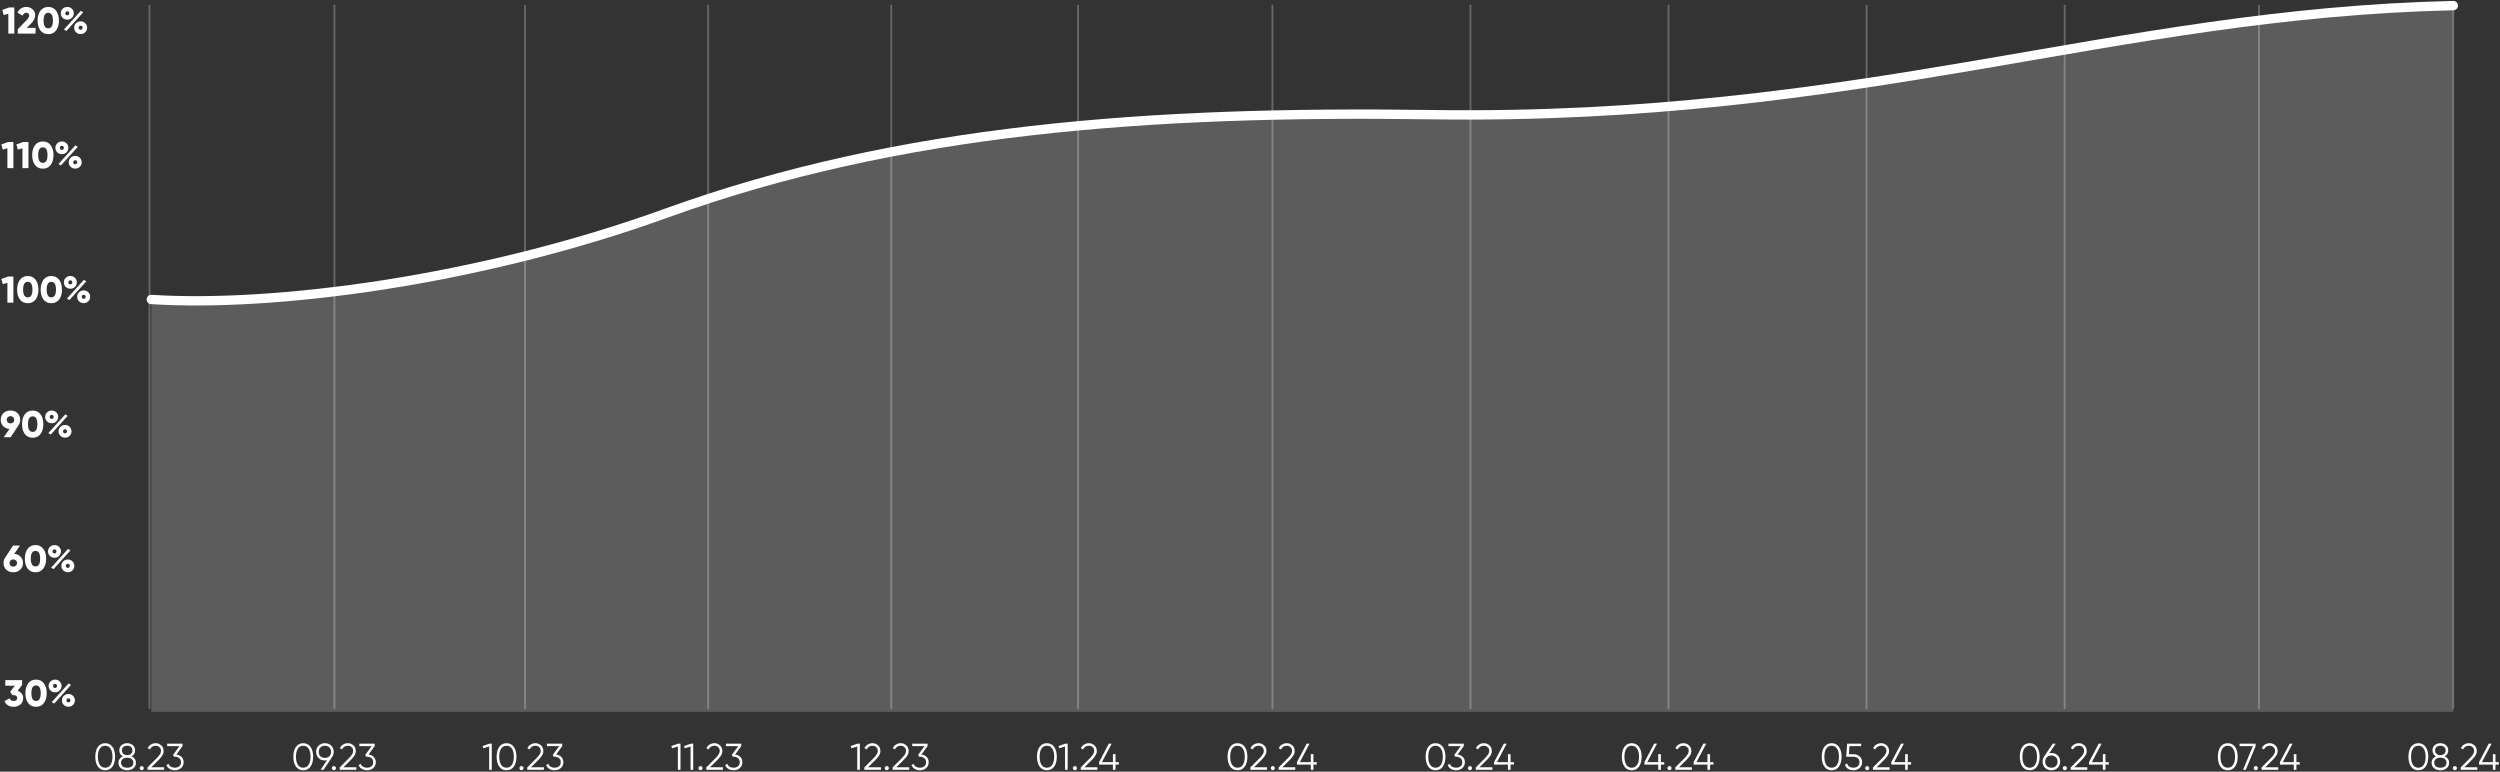 <?xml version="1.0" encoding="UTF-8"?> <svg xmlns="http://www.w3.org/2000/svg" width="1338" height="413" viewBox="0 0 1338 413" fill="none"><rect x="0" y="0" width="1338" height="413" fill="#333333" stroke="none"/><path d="M9.42 369.68C10.313 369.987 11.033 370.487 11.58 371.18C12.127 371.86 12.4 372.667 12.4 373.6C12.4 375.067 11.907 376.213 10.92 377.04C9.933 377.867 8.727 378.28 7.3 378.28C6.193 378.28 5.2 378.027 4.32 377.52C3.453 377.013 2.813 376.267 2.4 375.28L5.16 373.68C5.507 374.667 6.22 375.16 7.3 375.16C7.927 375.16 8.4 375.013 8.72 374.72C9.04 374.427 9.2 374.053 9.2 373.6C9.2 373.147 9.04 372.773 8.72 372.48C8.4 372.187 7.927 372.04 7.3 372.04H6.64L5.42 370.22L7.96 367H2.84V364H11.84V366.6L9.42 369.68ZM23.476 376.3C22.476 377.62 21.083 378.28 19.296 378.28C17.509 378.28 16.109 377.62 15.096 376.3C14.096 374.967 13.596 373.2 13.596 371C13.596 368.8 14.096 367.04 15.096 365.72C16.109 364.387 17.509 363.72 19.296 363.72C21.083 363.72 22.476 364.387 23.476 365.72C24.489 367.04 24.996 368.8 24.996 371C24.996 373.2 24.489 374.967 23.476 376.3ZM16.796 371C16.796 373.773 17.629 375.16 19.296 375.16C20.963 375.16 21.796 373.773 21.796 371C21.796 368.227 20.963 366.84 19.296 366.84C17.629 366.84 16.796 368.227 16.796 371ZM31.943 369.54C31.29 370.193 30.47 370.52 29.483 370.52C28.497 370.52 27.67 370.193 27.003 369.54C26.337 368.873 26.003 368.067 26.003 367.12C26.003 366.173 26.337 365.373 27.003 364.72C27.67 364.053 28.497 363.72 29.483 363.72C30.47 363.72 31.29 364.047 31.943 364.7C32.61 365.34 32.943 366.147 32.943 367.12C32.943 368.067 32.61 368.873 31.943 369.54ZM27.663 375.8L36.703 365.8L38.023 366.56L28.983 376.58L27.663 375.8ZM28.703 367.9C28.903 368.113 29.157 368.22 29.463 368.22C29.77 368.22 30.023 368.113 30.223 367.9C30.436 367.673 30.543 367.413 30.543 367.12C30.543 366.8 30.443 366.54 30.243 366.34C30.043 366.127 29.783 366.02 29.463 366.02C29.157 366.02 28.903 366.127 28.703 366.34C28.503 366.553 28.403 366.813 28.403 367.12C28.403 367.427 28.503 367.687 28.703 367.9ZM39.083 377.26C38.43 377.913 37.61 378.24 36.623 378.24C35.636 378.24 34.81 377.913 34.143 377.26C33.477 376.593 33.143 375.787 33.143 374.84C33.143 373.893 33.477 373.093 34.143 372.44C34.81 371.773 35.636 371.44 36.623 371.44C37.61 371.44 38.43 371.773 39.083 372.44C39.75 373.093 40.083 373.893 40.083 374.84C40.083 375.787 39.75 376.593 39.083 377.26ZM35.843 375.62C36.043 375.833 36.297 375.94 36.603 375.94C36.91 375.94 37.163 375.833 37.363 375.62C37.577 375.393 37.683 375.133 37.683 374.84C37.683 374.52 37.583 374.26 37.383 374.06C37.183 373.847 36.923 373.74 36.603 373.74C36.297 373.74 36.043 373.847 35.843 374.06C35.643 374.273 35.543 374.533 35.543 374.84C35.543 375.147 35.643 375.407 35.843 375.62Z" fill="white"></path><path d="M7.64 296.42C9.027 296.527 10.147 297.033 11 297.94C11.867 298.847 12.3 299.98 12.3 301.34C12.3 302.793 11.813 303.98 10.84 304.9C9.88 305.82 8.633 306.28 7.1 306.28C5.553 306.28 4.3 305.82 3.34 304.9C2.38 303.98 1.9 302.793 1.9 301.34C1.9 300.26 2.173 299.313 2.72 298.5L7 292H10.68L7.64 296.42ZM5.68 302.76C6.067 303.107 6.54 303.28 7.1 303.28C7.66 303.28 8.133 303.107 8.52 302.76C8.907 302.4 9.1 301.927 9.1 301.34C9.1 300.753 8.907 300.287 8.52 299.94C8.133 299.58 7.66 299.4 7.1 299.4C6.54 299.4 6.067 299.573 5.68 299.92C5.293 300.267 5.1 300.74 5.1 301.34C5.1 301.94 5.293 302.413 5.68 302.76ZM23.171 304.3C22.171 305.62 20.778 306.28 18.991 306.28C17.205 306.28 15.805 305.62 14.791 304.3C13.791 302.967 13.291 301.2 13.291 299C13.291 296.8 13.791 295.04 14.791 293.72C15.805 292.387 17.205 291.72 18.991 291.72C20.778 291.72 22.171 292.387 23.171 293.72C24.185 295.04 24.691 296.8 24.691 299C24.691 301.2 24.185 302.967 23.171 304.3ZM16.491 299C16.491 301.773 17.325 303.16 18.991 303.16C20.658 303.16 21.491 301.773 21.491 299C21.491 296.227 20.658 294.84 18.991 294.84C17.325 294.84 16.491 296.227 16.491 299ZM31.638 297.54C30.985 298.193 30.165 298.52 29.178 298.52C28.192 298.52 27.365 298.193 26.698 297.54C26.032 296.873 25.698 296.067 25.698 295.12C25.698 294.173 26.032 293.373 26.698 292.72C27.365 292.053 28.192 291.72 29.178 291.72C30.165 291.72 30.985 292.047 31.638 292.7C32.305 293.34 32.638 294.147 32.638 295.12C32.638 296.067 32.305 296.873 31.638 297.54ZM27.358 303.8L36.398 293.8L37.718 294.56L28.678 304.58L27.358 303.8ZM28.398 295.9C28.598 296.113 28.852 296.22 29.158 296.22C29.465 296.22 29.718 296.113 29.918 295.9C30.132 295.673 30.238 295.413 30.238 295.12C30.238 294.8 30.138 294.54 29.938 294.34C29.738 294.127 29.478 294.02 29.158 294.02C28.852 294.02 28.598 294.127 28.398 294.34C28.198 294.553 28.098 294.813 28.098 295.12C28.098 295.427 28.198 295.687 28.398 295.9ZM38.778 305.26C38.125 305.913 37.305 306.24 36.318 306.24C35.332 306.24 34.505 305.913 33.838 305.26C33.172 304.593 32.838 303.787 32.838 302.84C32.838 301.893 33.172 301.093 33.838 300.44C34.505 299.773 35.332 299.44 36.318 299.44C37.305 299.44 38.125 299.773 38.778 300.44C39.445 301.093 39.778 301.893 39.778 302.84C39.778 303.787 39.445 304.593 38.778 305.26ZM35.538 303.62C35.738 303.833 35.992 303.94 36.298 303.94C36.605 303.94 36.858 303.833 37.058 303.62C37.272 303.393 37.378 303.133 37.378 302.84C37.378 302.52 37.278 302.26 37.078 302.06C36.878 301.847 36.618 301.74 36.298 301.74C35.992 301.74 35.738 301.847 35.538 302.06C35.338 302.273 35.238 302.533 35.238 302.84C35.238 303.147 35.338 303.407 35.538 303.62Z" fill="white"></path><path d="M10.8 224.66C10.8 225.74 10.527 226.687 9.98 227.5L5.7 234H2.02L5.06 229.58C3.673 229.473 2.547 228.967 1.68 228.06C0.827 227.153 0.4 226.02 0.4 224.66C0.4 223.207 0.88 222.02 1.84 221.1C2.813 220.18 4.067 219.72 5.6 219.72C7.147 219.72 8.4 220.18 9.36 221.1C10.32 222.02 10.8 223.207 10.8 224.66ZM4.18 223.26C3.793 223.607 3.6 224.073 3.6 224.66C3.6 225.247 3.793 225.72 4.18 226.08C4.567 226.427 5.04 226.6 5.6 226.6C6.16 226.6 6.633 226.427 7.02 226.08C7.407 225.733 7.6 225.26 7.6 224.66C7.6 224.06 7.407 223.587 7.02 223.24C6.633 222.893 6.16 222.72 5.6 222.72C5.04 222.72 4.567 222.9 4.18 223.26ZM21.671 232.3C20.671 233.62 19.278 234.28 17.491 234.28C15.705 234.28 14.305 233.62 13.291 232.3C12.291 230.967 11.791 229.2 11.791 227C11.791 224.8 12.291 223.04 13.291 221.72C14.305 220.387 15.705 219.72 17.491 219.72C19.278 219.72 20.671 220.387 21.671 221.72C22.685 223.04 23.191 224.8 23.191 227C23.191 229.2 22.685 230.967 21.671 232.3ZM14.991 227C14.991 229.773 15.825 231.16 17.491 231.16C19.158 231.16 19.991 229.773 19.991 227C19.991 224.227 19.158 222.84 17.491 222.84C15.825 222.84 14.991 224.227 14.991 227ZM30.138 225.54C29.485 226.193 28.665 226.52 27.678 226.52C26.692 226.52 25.865 226.193 25.198 225.54C24.532 224.873 24.198 224.067 24.198 223.12C24.198 222.173 24.532 221.373 25.198 220.72C25.865 220.053 26.692 219.72 27.678 219.72C28.665 219.72 29.485 220.047 30.138 220.7C30.805 221.34 31.138 222.147 31.138 223.12C31.138 224.067 30.805 224.873 30.138 225.54ZM25.858 231.8L34.898 221.8L36.218 222.56L27.178 232.58L25.858 231.8ZM26.898 223.9C27.098 224.113 27.352 224.22 27.658 224.22C27.965 224.22 28.218 224.113 28.418 223.9C28.632 223.673 28.738 223.413 28.738 223.12C28.738 222.8 28.638 222.54 28.438 222.34C28.238 222.127 27.978 222.02 27.658 222.02C27.352 222.02 27.098 222.127 26.898 222.34C26.698 222.553 26.598 222.813 26.598 223.12C26.598 223.427 26.698 223.687 26.898 223.9ZM37.278 233.26C36.625 233.913 35.805 234.24 34.818 234.24C33.832 234.24 33.005 233.913 32.338 233.26C31.672 232.593 31.338 231.787 31.338 230.84C31.338 229.893 31.672 229.093 32.338 228.44C33.005 227.773 33.832 227.44 34.818 227.44C35.805 227.44 36.625 227.773 37.278 228.44C37.945 229.093 38.278 229.893 38.278 230.84C38.278 231.787 37.945 232.593 37.278 233.26ZM34.038 231.62C34.238 231.833 34.492 231.94 34.798 231.94C35.105 231.94 35.358 231.833 35.558 231.62C35.772 231.393 35.878 231.133 35.878 230.84C35.878 230.52 35.778 230.26 35.578 230.06C35.378 229.847 35.118 229.74 34.798 229.74C34.492 229.74 34.238 229.847 34.038 230.06C33.838 230.273 33.738 230.533 33.738 230.84C33.738 231.147 33.838 231.407 34.038 231.62Z" fill="white"></path><path d="M4.36 148H7.16V162H3.96V151.38L1.48 152.06L0.7 149.32L4.36 148ZM19.046 160.3C18.046 161.62 16.653 162.28 14.866 162.28C13.08 162.28 11.68 161.62 10.666 160.3C9.666 158.967 9.166 157.2 9.166 155C9.166 152.8 9.666 151.04 10.666 149.72C11.68 148.387 13.08 147.72 14.866 147.72C16.653 147.72 18.046 148.387 19.046 149.72C20.06 151.04 20.566 152.8 20.566 155C20.566 157.2 20.06 158.967 19.046 160.3ZM12.366 155C12.366 157.773 13.2 159.16 14.866 159.16C16.533 159.16 17.366 157.773 17.366 155C17.366 152.227 16.533 150.84 14.866 150.84C13.2 150.84 12.366 152.227 12.366 155ZM31.644 160.3C30.644 161.62 29.251 162.28 27.464 162.28C25.677 162.28 24.277 161.62 23.264 160.3C22.264 158.967 21.764 157.2 21.764 155C21.764 152.8 22.264 151.04 23.264 149.72C24.277 148.387 25.677 147.72 27.464 147.72C29.251 147.72 30.644 148.387 31.644 149.72C32.657 151.04 33.164 152.8 33.164 155C33.164 157.2 32.657 158.967 31.644 160.3ZM24.964 155C24.964 157.773 25.797 159.16 27.464 159.16C29.131 159.16 29.964 157.773 29.964 155C29.964 152.227 29.131 150.84 27.464 150.84C25.797 150.84 24.964 152.227 24.964 155ZM40.111 153.54C39.458 154.193 38.638 154.52 37.651 154.52C36.664 154.52 35.838 154.193 35.171 153.54C34.504 152.873 34.171 152.067 34.171 151.12C34.171 150.173 34.504 149.373 35.171 148.72C35.838 148.053 36.664 147.72 37.651 147.72C38.638 147.72 39.458 148.047 40.111 148.7C40.778 149.34 41.111 150.147 41.111 151.12C41.111 152.067 40.778 152.873 40.111 153.54ZM35.831 159.8L44.871 149.8L46.191 150.56L37.151 160.58L35.831 159.8ZM36.871 151.9C37.071 152.113 37.324 152.22 37.631 152.22C37.938 152.22 38.191 152.113 38.391 151.9C38.604 151.673 38.711 151.413 38.711 151.12C38.711 150.8 38.611 150.54 38.411 150.34C38.211 150.127 37.951 150.02 37.631 150.02C37.324 150.02 37.071 150.127 36.871 150.34C36.671 150.553 36.571 150.813 36.571 151.12C36.571 151.427 36.671 151.687 36.871 151.9ZM47.251 161.26C46.598 161.913 45.778 162.24 44.791 162.24C43.804 162.24 42.978 161.913 42.311 161.26C41.644 160.593 41.311 159.787 41.311 158.84C41.311 157.893 41.644 157.093 42.311 156.44C42.978 155.773 43.804 155.44 44.791 155.44C45.778 155.44 46.598 155.773 47.251 156.44C47.918 157.093 48.251 157.893 48.251 158.84C48.251 159.787 47.918 160.593 47.251 161.26ZM44.011 159.62C44.211 159.833 44.464 159.94 44.771 159.94C45.078 159.94 45.331 159.833 45.531 159.62C45.744 159.393 45.851 159.133 45.851 158.84C45.851 158.52 45.751 158.26 45.551 158.06C45.351 157.847 45.091 157.74 44.771 157.74C44.464 157.74 44.211 157.847 44.011 158.06C43.811 158.273 43.711 158.533 43.711 158.84C43.711 159.147 43.811 159.407 44.011 159.62Z" fill="white"></path><path d="M4.36 76H7.16V90H3.96V79.38L1.48 80.06L0.7 77.32L4.36 76ZM12.426 76H15.226V90H12.026V79.38L9.546 80.06L8.766 77.32L12.426 76ZM27.113 88.3C26.113 89.62 24.72 90.28 22.933 90.28C21.146 90.28 19.746 89.62 18.733 88.3C17.733 86.967 17.233 85.2 17.233 83C17.233 80.8 17.733 79.04 18.733 77.72C19.746 76.387 21.146 75.72 22.933 75.72C24.72 75.72 26.113 76.387 27.113 77.72C28.126 79.04 28.633 80.8 28.633 83C28.633 85.2 28.126 86.967 27.113 88.3ZM20.433 83C20.433 85.773 21.266 87.16 22.933 87.16C24.599 87.16 25.433 85.773 25.433 83C25.433 80.227 24.599 78.84 22.933 78.84C21.266 78.84 20.433 80.227 20.433 83ZM35.58 81.54C34.926 82.193 34.106 82.52 33.12 82.52C32.133 82.52 31.306 82.193 30.64 81.54C29.973 80.873 29.64 80.067 29.64 79.12C29.64 78.173 29.973 77.373 30.64 76.72C31.306 76.053 32.133 75.72 33.12 75.72C34.106 75.72 34.926 76.047 35.58 76.7C36.246 77.34 36.58 78.147 36.58 79.12C36.58 80.067 36.246 80.873 35.58 81.54ZM31.3 87.8L40.34 77.8L41.66 78.56L32.62 88.58L31.3 87.8ZM32.34 79.9C32.54 80.113 32.793 80.22 33.1 80.22C33.407 80.22 33.66 80.113 33.86 79.9C34.073 79.673 34.18 79.413 34.18 79.12C34.18 78.8 34.08 78.54 33.88 78.34C33.68 78.127 33.42 78.02 33.1 78.02C32.793 78.02 32.54 78.127 32.34 78.34C32.14 78.553 32.04 78.813 32.04 79.12C32.04 79.427 32.14 79.687 32.34 79.9ZM42.72 89.26C42.066 89.913 41.246 90.24 40.26 90.24C39.273 90.24 38.447 89.913 37.78 89.26C37.113 88.593 36.78 87.787 36.78 86.84C36.78 85.893 37.113 85.093 37.78 84.44C38.447 83.773 39.273 83.44 40.26 83.44C41.246 83.44 42.066 83.773 42.72 84.44C43.386 85.093 43.72 85.893 43.72 86.84C43.72 87.787 43.386 88.593 42.72 89.26ZM39.48 87.62C39.68 87.833 39.933 87.94 40.24 87.94C40.547 87.94 40.8 87.833 41 87.62C41.213 87.393 41.32 87.133 41.32 86.84C41.32 86.52 41.22 86.26 41.02 86.06C40.82 85.847 40.56 85.74 40.24 85.74C39.933 85.74 39.68 85.847 39.48 86.06C39.28 86.273 39.18 86.533 39.18 86.84C39.18 87.147 39.28 87.407 39.48 87.62Z" fill="white"></path><path d="M4.86 4H7.66V18H4.46V7.38L1.98 8.06L1.2 5.32L4.86 4ZM9.506 18V15.68L14.206 10.8C15.153 9.827 15.626 9 15.626 8.32C15.626 7.88 15.493 7.527 15.226 7.26C14.96 6.98 14.593 6.84 14.126 6.84C13.193 6.84 12.506 7.347 12.066 8.36L9.366 6.78C9.793 5.78 10.433 5.02 11.286 4.5C12.14 3.98 13.073 3.72 14.086 3.72C15.393 3.72 16.506 4.127 17.426 4.94C18.36 5.74 18.826 6.82 18.826 8.18C18.826 9.66 18.1 11.127 16.646 12.58L14.326 14.92H19.026V18H9.506ZM30.015 16.3C29.015 17.62 27.622 18.28 25.835 18.28C24.049 18.28 22.648 17.62 21.635 16.3C20.635 14.967 20.135 13.2 20.135 11C20.135 8.8 20.635 7.04 21.635 5.72C22.648 4.387 24.049 3.72 25.835 3.72C27.622 3.72 29.015 4.387 30.015 5.72C31.029 7.04 31.535 8.8 31.535 11C31.535 13.2 31.029 14.967 30.015 16.3ZM23.335 11C23.335 13.773 24.169 15.16 25.835 15.16C27.502 15.16 28.335 13.773 28.335 11C28.335 8.227 27.502 6.84 25.835 6.84C24.169 6.84 23.335 8.227 23.335 11ZM38.482 9.54C37.829 10.193 37.009 10.52 36.022 10.52C35.035 10.52 34.209 10.193 33.542 9.54C32.876 8.873 32.542 8.067 32.542 7.12C32.542 6.173 32.876 5.373 33.542 4.72C34.209 4.053 35.035 3.72 36.022 3.72C37.009 3.72 37.829 4.047 38.482 4.7C39.149 5.34 39.482 6.147 39.482 7.12C39.482 8.067 39.149 8.873 38.482 9.54ZM34.202 15.8L43.242 5.8L44.562 6.56L35.522 16.58L34.202 15.8ZM35.242 7.9C35.442 8.113 35.696 8.22 36.002 8.22C36.309 8.22 36.562 8.113 36.762 7.9C36.975 7.673 37.082 7.413 37.082 7.12C37.082 6.8 36.982 6.54 36.782 6.34C36.582 6.127 36.322 6.02 36.002 6.02C35.696 6.02 35.442 6.127 35.242 6.34C35.042 6.553 34.942 6.813 34.942 7.12C34.942 7.427 35.042 7.687 35.242 7.9ZM45.622 17.26C44.969 17.913 44.149 18.24 43.162 18.24C42.175 18.24 41.349 17.913 40.682 17.26C40.016 16.593 39.682 15.787 39.682 14.84C39.682 13.893 40.016 13.093 40.682 12.44C41.349 11.773 42.175 11.44 43.162 11.44C44.149 11.44 44.969 11.773 45.622 12.44C46.289 13.093 46.622 13.893 46.622 14.84C46.622 15.787 46.289 16.593 45.622 17.26ZM42.382 15.62C42.582 15.833 42.836 15.94 43.142 15.94C43.449 15.94 43.702 15.833 43.902 15.62C44.115 15.393 44.222 15.133 44.222 14.84C44.222 14.52 44.122 14.26 43.922 14.06C43.722 13.847 43.462 13.74 43.142 13.74C42.836 13.74 42.582 13.847 42.382 14.06C42.182 14.273 42.082 14.533 42.082 14.84C42.082 15.147 42.182 15.407 42.382 15.62Z" fill="white"></path><path d="M1313 379V3" stroke="#676767" stroke-linecap="round"></path><path d="M893 379V3" stroke="#676767" stroke-linecap="round"></path><path d="M477 379V3" stroke="#676767" stroke-linecap="round"></path><path d="M1105 379V3" stroke="#676767" stroke-linecap="round"></path><path d="M681 379V3" stroke="#676767" stroke-linecap="round"></path><path d="M281 379V3" stroke="#676767" stroke-linecap="round"></path><path d="M80 379V3" stroke="#676767" stroke-linecap="round"></path><path d="M1209 379V3" stroke="#676767" stroke-linecap="round"></path><path d="M787 379V3" stroke="#676767" stroke-linecap="round"></path><path d="M379 379V3" stroke="#676767" stroke-linecap="round"></path><path d="M999 379V3" stroke="#676767" stroke-linecap="round"></path><path d="M577 379V3" stroke="#676767" stroke-linecap="round"></path><path d="M179 379V3" stroke="#676767" stroke-linecap="round"></path><path d="M60.2 410.28C59.28 411.587 57.98 412.24 56.3 412.24C54.62 412.24 53.313 411.587 52.38 410.28C51.46 408.96 51 407.2 51 405C51 402.8 51.46 401.047 52.38 399.74C53.313 398.42 54.62 397.76 56.3 397.76C57.98 397.76 59.28 398.42 60.2 399.74C61.133 401.047 61.6 402.8 61.6 405C61.6 407.2 61.133 408.96 60.2 410.28ZM53.42 409.34C54.113 410.367 55.073 410.88 56.3 410.88C57.527 410.88 58.48 410.367 59.16 409.34C59.853 408.313 60.2 406.867 60.2 405C60.2 403.133 59.853 401.687 59.16 400.66C58.48 399.633 57.527 399.12 56.3 399.12C55.073 399.12 54.113 399.633 53.42 400.66C52.74 401.687 52.4 403.133 52.4 405C52.4 406.867 52.74 408.313 53.42 409.34ZM70.438 404.78C71.144 405.113 71.704 405.58 72.118 406.18C72.544 406.767 72.758 407.44 72.758 408.2C72.758 409.467 72.311 410.46 71.418 411.18C70.524 411.887 69.411 412.24 68.078 412.24C66.744 412.24 65.631 411.887 64.738 411.18C63.844 410.46 63.398 409.467 63.398 408.2C63.398 407.44 63.604 406.767 64.018 406.18C64.444 405.58 65.011 405.113 65.718 404.78C64.478 404.073 63.858 403.027 63.858 401.64C63.858 400.387 64.271 399.427 65.098 398.76C65.938 398.093 66.931 397.76 68.078 397.76C69.224 397.76 70.211 398.093 71.038 398.76C71.878 399.427 72.298 400.387 72.298 401.64C72.298 403.027 71.678 404.073 70.438 404.78ZM70.078 399.74C69.544 399.327 68.878 399.12 68.078 399.12C67.278 399.12 66.604 399.327 66.058 399.74C65.524 400.153 65.258 400.787 65.258 401.64C65.258 402.44 65.531 403.06 66.078 403.5C66.638 403.94 67.304 404.16 68.078 404.16C68.851 404.16 69.511 403.94 70.058 403.5C70.618 403.06 70.898 402.44 70.898 401.64C70.898 400.787 70.624 400.153 70.078 399.74ZM65.698 410.2C66.298 410.653 67.091 410.88 68.078 410.88C69.064 410.88 69.858 410.653 70.458 410.2C71.058 409.733 71.358 409.067 71.358 408.2C71.358 407.333 71.058 406.673 70.458 406.22C69.858 405.753 69.064 405.52 68.078 405.52C67.091 405.52 66.298 405.753 65.698 406.22C65.098 406.673 64.798 407.333 64.798 408.2C64.798 409.067 65.098 409.733 65.698 410.2ZM76.635 411.88C76.421 412.093 76.161 412.2 75.855 412.2C75.548 412.2 75.288 412.093 75.075 411.88C74.861 411.667 74.755 411.407 74.755 411.1C74.755 410.793 74.861 410.533 75.075 410.32C75.288 410.107 75.548 410 75.855 410C76.161 410 76.421 410.107 76.635 410.32C76.848 410.533 76.955 410.793 76.955 411.1C76.955 411.407 76.848 411.667 76.635 411.88ZM78.964 412V410.74L84.004 405.66C85.444 404.22 86.164 402.987 86.164 401.96C86.164 401.067 85.884 400.373 85.324 399.88C84.777 399.373 84.117 399.12 83.344 399.12C81.904 399.12 80.857 399.78 80.204 401.1L79.024 400.4C79.464 399.533 80.064 398.88 80.824 398.44C81.584 397.987 82.424 397.76 83.344 397.76C84.464 397.76 85.444 398.14 86.284 398.9C87.137 399.647 87.564 400.667 87.564 401.96C87.564 402.773 87.337 403.553 86.884 404.3C86.431 405.047 85.791 405.833 84.964 406.66L80.964 410.64H87.864V412H78.964ZM94.417 403.82C95.537 403.967 96.457 404.4 97.177 405.12C97.91 405.827 98.277 406.767 98.277 407.94C98.277 409.273 97.817 410.327 96.897 411.1C95.99 411.86 94.883 412.24 93.577 412.24C92.537 412.24 91.61 412 90.797 411.52C89.983 411.04 89.41 410.353 89.077 409.46L90.237 408.78C90.463 409.473 90.87 410 91.457 410.36C92.043 410.707 92.75 410.88 93.577 410.88C94.537 410.88 95.323 410.627 95.937 410.12C96.563 409.6 96.877 408.873 96.877 407.94C96.877 407.007 96.563 406.287 95.937 405.78C95.323 405.26 94.537 405 93.577 405V404.98L93.557 405H93.177L92.577 404.08L96.057 399.32H89.477V398H97.677V399.32L94.417 403.82Z" fill="white"></path><path d="M262 398H263.2V412H261.8V399.54L258.66 400.48L258.3 399.28L262 398ZM274.997 410.28C274.077 411.587 272.777 412.24 271.097 412.24C269.417 412.24 268.11 411.587 267.177 410.28C266.257 408.96 265.797 407.2 265.797 405C265.797 402.8 266.257 401.047 267.177 399.74C268.11 398.42 269.417 397.76 271.097 397.76C272.777 397.76 274.077 398.42 274.997 399.74C275.93 401.047 276.397 402.8 276.397 405C276.397 407.2 275.93 408.96 274.997 410.28ZM268.217 409.34C268.91 410.367 269.87 410.88 271.097 410.88C272.324 410.88 273.277 410.367 273.957 409.34C274.65 408.313 274.997 406.867 274.997 405C274.997 403.133 274.65 401.687 273.957 400.66C273.277 399.633 272.324 399.12 271.097 399.12C269.87 399.12 268.91 399.633 268.217 400.66C267.537 401.687 267.197 403.133 267.197 405C267.197 406.867 267.537 408.313 268.217 409.34ZM279.869 411.88C279.656 412.093 279.396 412.2 279.089 412.2C278.782 412.2 278.522 412.093 278.309 411.88C278.096 411.667 277.989 411.407 277.989 411.1C277.989 410.793 278.096 410.533 278.309 410.32C278.522 410.107 278.782 410 279.089 410C279.396 410 279.656 410.107 279.869 410.32C280.082 410.533 280.189 410.793 280.189 411.1C280.189 411.407 280.082 411.667 279.869 411.88ZM282.198 412V410.74L287.238 405.66C288.678 404.22 289.398 402.987 289.398 401.96C289.398 401.067 289.118 400.373 288.558 399.88C288.012 399.373 287.352 399.12 286.578 399.12C285.138 399.12 284.092 399.78 283.438 401.1L282.258 400.4C282.698 399.533 283.298 398.88 284.058 398.44C284.818 397.987 285.658 397.76 286.578 397.76C287.698 397.76 288.678 398.14 289.518 398.9C290.372 399.647 290.798 400.667 290.798 401.96C290.798 402.773 290.572 403.553 290.118 404.3C289.665 405.047 289.025 405.833 288.198 406.66L284.198 410.64H291.098V412H282.198ZM297.651 403.82C298.771 403.967 299.691 404.4 300.411 405.12C301.144 405.827 301.511 406.767 301.511 407.94C301.511 409.273 301.051 410.327 300.131 411.1C299.224 411.86 298.118 412.24 296.811 412.24C295.771 412.24 294.844 412 294.031 411.52C293.218 411.04 292.644 410.353 292.311 409.46L293.471 408.78C293.698 409.473 294.104 410 294.691 410.36C295.278 410.707 295.984 410.88 296.811 410.88C297.771 410.88 298.558 410.627 299.171 410.12C299.798 409.6 300.111 408.873 300.111 407.94C300.111 407.007 299.798 406.287 299.171 405.78C298.558 405.26 297.771 405 296.811 405V404.98L296.791 405H296.411L295.811 404.08L299.291 399.32H292.711V398H300.911V399.32L297.651 403.82Z" fill="white"></path><path d="M166.2 410.28C165.28 411.587 163.98 412.24 162.3 412.24C160.62 412.24 159.313 411.587 158.38 410.28C157.46 408.96 157 407.2 157 405C157 402.8 157.46 401.047 158.38 399.74C159.313 398.42 160.62 397.76 162.3 397.76C163.98 397.76 165.28 398.42 166.2 399.74C167.133 401.047 167.6 402.8 167.6 405C167.6 407.2 167.133 408.96 166.2 410.28ZM159.42 409.34C160.113 410.367 161.073 410.88 162.3 410.88C163.527 410.88 164.48 410.367 165.16 409.34C165.853 408.313 166.2 406.867 166.2 405C166.2 403.133 165.853 401.687 165.16 400.66C164.48 399.633 163.527 399.12 162.3 399.12C161.073 399.12 160.113 399.633 159.42 400.66C158.74 401.687 158.4 403.133 158.4 405C158.4 406.867 158.74 408.313 159.42 409.34ZM178.598 402.38C178.598 403.433 178.311 404.367 177.738 405.18L173.158 412H171.578L175.018 406.88C174.658 406.96 174.284 407 173.898 407C172.524 407 171.398 406.573 170.518 405.72C169.638 404.853 169.198 403.74 169.198 402.38C169.198 401.02 169.638 399.913 170.518 399.06C171.398 398.193 172.524 397.76 173.898 397.76C175.271 397.76 176.398 398.193 177.278 399.06C178.158 399.913 178.598 401.02 178.598 402.38ZM171.498 400.02C170.898 400.62 170.598 401.407 170.598 402.38C170.598 403.353 170.898 404.14 171.498 404.74C172.111 405.34 172.911 405.64 173.898 405.64C174.884 405.64 175.678 405.34 176.278 404.74C176.891 404.14 177.198 403.353 177.198 402.38C177.198 401.407 176.891 400.62 176.278 400.02C175.678 399.42 174.884 399.12 173.898 399.12C172.911 399.12 172.111 399.42 171.498 400.02ZM179.49 411.88C179.277 412.093 179.017 412.2 178.71 412.2C178.403 412.2 178.143 412.093 177.93 411.88C177.717 411.667 177.61 411.407 177.61 411.1C177.61 410.793 177.717 410.533 177.93 410.32C178.143 410.107 178.403 410 178.71 410C179.017 410 179.277 410.107 179.49 410.32C179.703 410.533 179.81 410.793 179.81 411.1C179.81 411.407 179.703 411.667 179.49 411.88ZM181.82 412V410.74L186.86 405.66C188.3 404.22 189.02 402.987 189.02 401.96C189.02 401.067 188.74 400.373 188.18 399.88C187.633 399.373 186.973 399.12 186.2 399.12C184.76 399.12 183.713 399.78 183.06 401.1L181.88 400.4C182.32 399.533 182.92 398.88 183.68 398.44C184.44 397.987 185.28 397.76 186.2 397.76C187.32 397.76 188.3 398.14 189.14 398.9C189.993 399.647 190.42 400.667 190.42 401.96C190.42 402.773 190.193 403.553 189.74 404.3C189.286 405.047 188.646 405.833 187.82 406.66L183.82 410.64H190.72V412H181.82ZM197.272 403.82C198.392 403.967 199.312 404.4 200.032 405.12C200.765 405.827 201.132 406.767 201.132 407.94C201.132 409.273 200.672 410.327 199.752 411.1C198.845 411.86 197.739 412.24 196.432 412.24C195.392 412.24 194.465 412 193.652 411.52C192.839 411.04 192.265 410.353 191.932 409.46L193.092 408.78C193.319 409.473 193.725 410 194.312 410.36C194.899 410.707 195.605 410.88 196.432 410.88C197.392 410.88 198.179 410.627 198.792 410.12C199.419 409.6 199.732 408.873 199.732 407.94C199.732 407.007 199.419 406.287 198.792 405.78C198.179 405.26 197.392 405 196.432 405V404.98L196.412 405H196.032L195.432 404.08L198.912 399.32H192.332V398H200.532V399.32L197.272 403.82Z" fill="white"></path><path d="M363 398H364.2V412H362.8V399.54L359.66 400.48L359.3 399.28L363 398ZM369.797 398H370.997V412H369.597V399.54L366.457 400.48L366.097 399.28L369.797 398ZM375.674 411.88C375.46 412.093 375.2 412.2 374.894 412.2C374.587 412.2 374.327 412.093 374.114 411.88C373.9 411.667 373.794 411.407 373.794 411.1C373.794 410.793 373.9 410.533 374.114 410.32C374.327 410.107 374.587 410 374.894 410C375.2 410 375.46 410.107 375.674 410.32C375.887 410.533 375.994 410.793 375.994 411.1C375.994 411.407 375.887 411.667 375.674 411.88ZM378.003 412V410.74L383.043 405.66C384.483 404.22 385.203 402.987 385.203 401.96C385.203 401.067 384.923 400.373 384.363 399.88C383.816 399.373 383.156 399.12 382.383 399.12C380.943 399.12 379.896 399.78 379.243 401.1L378.063 400.4C378.503 399.533 379.103 398.88 379.863 398.44C380.623 397.987 381.463 397.76 382.383 397.76C383.503 397.76 384.483 398.14 385.323 398.9C386.176 399.647 386.603 400.667 386.603 401.96C386.603 402.773 386.376 403.553 385.923 404.3C385.47 405.047 384.83 405.833 384.003 406.66L380.003 410.64H386.903V412H378.003ZM393.456 403.82C394.576 403.967 395.496 404.4 396.216 405.12C396.949 405.827 397.316 406.767 397.316 407.94C397.316 409.273 396.856 410.327 395.936 411.1C395.029 411.86 393.922 412.24 392.616 412.24C391.576 412.24 390.649 412 389.836 411.52C389.022 411.04 388.449 410.353 388.116 409.46L389.276 408.78C389.502 409.473 389.909 410 390.496 410.36C391.082 410.707 391.789 410.88 392.616 410.88C393.576 410.88 394.362 410.627 394.976 410.12C395.602 409.6 395.916 408.873 395.916 407.94C395.916 407.007 395.602 406.287 394.976 405.78C394.362 405.26 393.576 405 392.616 405V404.98L392.596 405H392.216L391.616 404.08L395.096 399.32H388.516V398H396.716V399.32L393.456 403.82Z" fill="white"></path><path d="M564.2 410.28C563.28 411.587 561.98 412.24 560.3 412.24C558.62 412.24 557.313 411.587 556.38 410.28C555.46 408.96 555 407.2 555 405C555 402.8 555.46 401.047 556.38 399.74C557.313 398.42 558.62 397.76 560.3 397.76C561.98 397.76 563.28 398.42 564.2 399.74C565.133 401.047 565.6 402.8 565.6 405C565.6 407.2 565.133 408.96 564.2 410.28ZM557.42 409.34C558.113 410.367 559.073 410.88 560.3 410.88C561.527 410.88 562.48 410.367 563.16 409.34C563.853 408.313 564.2 406.867 564.2 405C564.2 403.133 563.853 401.687 563.16 400.66C562.48 399.633 561.527 399.12 560.3 399.12C559.073 399.12 558.113 399.633 557.42 400.66C556.74 401.687 556.4 403.133 556.4 405C556.4 406.867 556.74 408.313 557.42 409.34ZM570.207 398H571.407V412H570.007V399.54L566.867 400.48L566.507 399.28L570.207 398ZM576.084 411.88C575.871 412.093 575.611 412.2 575.304 412.2C574.997 412.2 574.737 412.093 574.524 411.88C574.311 411.667 574.204 411.407 574.204 411.1C574.204 410.793 574.311 410.533 574.524 410.32C574.737 410.107 574.997 410 575.304 410C575.611 410 575.871 410.107 576.084 410.32C576.297 410.533 576.404 410.793 576.404 411.1C576.404 411.407 576.297 411.667 576.084 411.88ZM578.413 412V410.74L583.453 405.66C584.893 404.22 585.613 402.987 585.613 401.96C585.613 401.067 585.333 400.373 584.773 399.88C584.227 399.373 583.567 399.12 582.793 399.12C581.353 399.12 580.307 399.78 579.653 401.1L578.473 400.4C578.913 399.533 579.513 398.88 580.273 398.44C581.033 397.987 581.873 397.76 582.793 397.76C583.913 397.76 584.893 398.14 585.733 398.9C586.587 399.647 587.013 400.667 587.013 401.96C587.013 402.773 586.787 403.553 586.333 404.3C585.88 405.047 585.24 405.833 584.413 406.66L580.413 410.64H587.313V412H578.413ZM598.83 407.88V409.2H597.03V412H595.63V409.2H588.23V407.88L593.43 398H594.97L589.77 407.88H595.63V403.6H597.03V407.88H598.83Z" fill="white"></path><path d="M459 398H460.2V412H458.8V399.54L455.66 400.48L455.3 399.28L459 398ZM462.597 412V410.74L467.637 405.66C469.077 404.22 469.797 402.987 469.797 401.96C469.797 401.067 469.517 400.373 468.957 399.88C468.41 399.373 467.75 399.12 466.977 399.12C465.537 399.12 464.49 399.78 463.837 401.1L462.657 400.4C463.097 399.533 463.697 398.88 464.457 398.44C465.217 397.987 466.057 397.76 466.977 397.76C468.097 397.76 469.077 398.14 469.917 398.9C470.77 399.647 471.197 400.667 471.197 401.96C471.197 402.773 470.97 403.553 470.517 404.3C470.064 405.047 469.424 405.833 468.597 406.66L464.597 410.64H471.497V412H462.597ZM475.385 411.88C475.171 412.093 474.911 412.2 474.605 412.2C474.298 412.2 474.038 412.093 473.825 411.88C473.611 411.667 473.505 411.407 473.505 411.1C473.505 410.793 473.611 410.533 473.825 410.32C474.038 410.107 474.298 410 474.605 410C474.911 410 475.171 410.107 475.385 410.32C475.598 410.533 475.705 410.793 475.705 411.1C475.705 411.407 475.598 411.667 475.385 411.88ZM477.714 412V410.74L482.754 405.66C484.194 404.22 484.914 402.987 484.914 401.96C484.914 401.067 484.634 400.373 484.074 399.88C483.527 399.373 482.867 399.12 482.094 399.12C480.654 399.12 479.607 399.78 478.954 401.1L477.774 400.4C478.214 399.533 478.814 398.88 479.574 398.44C480.334 397.987 481.174 397.76 482.094 397.76C483.214 397.76 484.194 398.14 485.034 398.9C485.887 399.647 486.314 400.667 486.314 401.96C486.314 402.773 486.087 403.553 485.634 404.3C485.181 405.047 484.541 405.833 483.714 406.66L479.714 410.64H486.614V412H477.714ZM493.167 403.82C494.287 403.967 495.207 404.4 495.927 405.12C496.66 405.827 497.027 406.767 497.027 407.94C497.027 409.273 496.567 410.327 495.647 411.1C494.74 411.86 493.633 412.24 492.327 412.24C491.287 412.24 490.36 412 489.547 411.52C488.733 411.04 488.16 410.353 487.827 409.46L488.987 408.78C489.213 409.473 489.62 410 490.207 410.36C490.793 410.707 491.5 410.88 492.327 410.88C493.287 410.88 494.073 410.627 494.687 410.12C495.313 409.6 495.627 408.873 495.627 407.94C495.627 407.007 495.313 406.287 494.687 405.78C494.073 405.26 493.287 405 492.327 405V404.98L492.307 405H491.927L491.327 404.08L494.807 399.32H488.227V398H496.427V399.32L493.167 403.82Z" fill="white"></path><path d="M666.2 410.28C665.28 411.587 663.98 412.24 662.3 412.24C660.62 412.24 659.313 411.587 658.38 410.28C657.46 408.96 657 407.2 657 405C657 402.8 657.46 401.047 658.38 399.74C659.313 398.42 660.62 397.76 662.3 397.76C663.98 397.76 665.28 398.42 666.2 399.74C667.133 401.047 667.6 402.8 667.6 405C667.6 407.2 667.133 408.96 666.2 410.28ZM659.42 409.34C660.113 410.367 661.073 410.88 662.3 410.88C663.527 410.88 664.48 410.367 665.16 409.34C665.853 408.313 666.2 406.867 666.2 405C666.2 403.133 665.853 401.687 665.16 400.66C664.48 399.633 663.527 399.12 662.3 399.12C661.073 399.12 660.113 399.633 659.42 400.66C658.74 401.687 658.4 403.133 658.4 405C658.4 406.867 658.74 408.313 659.42 409.34ZM669.202 412V410.74L674.242 405.66C675.682 404.22 676.402 402.987 676.402 401.96C676.402 401.067 676.122 400.373 675.562 399.88C675.016 399.373 674.356 399.12 673.582 399.12C672.142 399.12 671.096 399.78 670.442 401.1L669.262 400.4C669.702 399.533 670.302 398.88 671.062 398.44C671.822 397.987 672.662 397.76 673.582 397.76C674.702 397.76 675.682 398.14 676.522 398.9C677.376 399.647 677.802 400.667 677.802 401.96C677.802 402.773 677.576 403.553 677.122 404.3C676.669 405.047 676.029 405.833 675.202 406.66L671.202 410.64H678.102V412H669.202ZM681.99 411.88C681.777 412.093 681.517 412.2 681.21 412.2C680.903 412.2 680.643 412.093 680.43 411.88C680.217 411.667 680.11 411.407 680.11 411.1C680.11 410.793 680.217 410.533 680.43 410.32C680.643 410.107 680.903 410 681.21 410C681.517 410 681.777 410.107 681.99 410.32C682.203 410.533 682.31 410.793 682.31 411.1C682.31 411.407 682.203 411.667 681.99 411.88ZM684.32 412V410.74L689.36 405.66C690.8 404.22 691.52 402.987 691.52 401.96C691.52 401.067 691.24 400.373 690.68 399.88C690.133 399.373 689.473 399.12 688.7 399.12C687.26 399.12 686.213 399.78 685.56 401.1L684.38 400.4C684.82 399.533 685.42 398.88 686.18 398.44C686.94 397.987 687.78 397.76 688.7 397.76C689.82 397.76 690.8 398.14 691.64 398.9C692.493 399.647 692.92 400.667 692.92 401.96C692.92 402.773 692.693 403.553 692.24 404.3C691.786 405.047 691.146 405.833 690.32 406.66L686.32 410.64H693.22V412H684.32ZM704.737 407.88V409.2H702.937V412H701.537V409.2H694.137V407.88L699.337 398H700.877L695.677 407.88H701.537V403.6H702.937V407.88H704.737Z" fill="white"></path><path d="M772.2 410.28C771.28 411.587 769.98 412.24 768.3 412.24C766.62 412.24 765.313 411.587 764.38 410.28C763.46 408.96 763 407.2 763 405C763 402.8 763.46 401.047 764.38 399.74C765.313 398.42 766.62 397.76 768.3 397.76C769.98 397.76 771.28 398.42 772.2 399.74C773.133 401.047 773.6 402.8 773.6 405C773.6 407.2 773.133 408.96 772.2 410.28ZM765.42 409.34C766.113 410.367 767.073 410.88 768.3 410.88C769.527 410.88 770.48 410.367 771.16 409.34C771.853 408.313 772.2 406.867 772.2 405C772.2 403.133 771.853 401.687 771.16 400.66C770.48 399.633 769.527 399.12 768.3 399.12C767.073 399.12 766.113 399.633 765.42 400.66C764.74 401.687 764.4 403.133 764.4 405C764.4 406.867 764.74 408.313 765.42 409.34ZM780.147 403.82C781.267 403.967 782.187 404.4 782.907 405.12C783.64 405.827 784.007 406.767 784.007 407.94C784.007 409.273 783.547 410.327 782.627 411.1C781.72 411.86 780.614 412.24 779.307 412.24C778.267 412.24 777.34 412 776.527 411.52C775.714 411.04 775.14 410.353 774.807 409.46L775.967 408.78C776.194 409.473 776.6 410 777.187 410.36C777.774 410.707 778.48 410.88 779.307 410.88C780.267 410.88 781.054 410.627 781.667 410.12C782.294 409.6 782.607 408.873 782.607 407.94C782.607 407.007 782.294 406.287 781.667 405.78C781.054 405.26 780.267 405 779.307 405V404.98L779.287 405H778.907L778.307 404.08L781.787 399.32H775.207V398H783.407V399.32L780.147 403.82ZM787.502 411.88C787.289 412.093 787.029 412.2 786.722 412.2C786.415 412.2 786.155 412.093 785.942 411.88C785.729 411.667 785.622 411.407 785.622 411.1C785.622 410.793 785.729 410.533 785.942 410.32C786.155 410.107 786.415 410 786.722 410C787.029 410 787.289 410.107 787.502 410.32C787.715 410.533 787.822 410.793 787.822 411.1C787.822 411.407 787.715 411.667 787.502 411.88ZM789.831 412V410.74L794.871 405.66C796.311 404.22 797.031 402.987 797.031 401.96C797.031 401.067 796.751 400.373 796.191 399.88C795.645 399.373 794.985 399.12 794.211 399.12C792.771 399.12 791.725 399.78 791.071 401.1L789.891 400.4C790.331 399.533 790.931 398.88 791.691 398.44C792.451 397.987 793.291 397.76 794.211 397.76C795.331 397.76 796.311 398.14 797.151 398.9C798.005 399.647 798.431 400.667 798.431 401.96C798.431 402.773 798.205 403.553 797.751 404.3C797.298 405.047 796.658 405.833 795.831 406.66L791.831 410.64H798.731V412H789.831ZM810.248 407.88V409.2H808.448V412H807.048V409.2H799.648V407.88L804.848 398H806.388L801.188 407.88H807.048V403.6H808.448V407.88H810.248Z" fill="white"></path><path d="M877.2 410.28C876.28 411.587 874.98 412.24 873.3 412.24C871.62 412.24 870.313 411.587 869.38 410.28C868.46 408.96 868 407.2 868 405C868 402.8 868.46 401.047 869.38 399.74C870.313 398.42 871.62 397.76 873.3 397.76C874.98 397.76 876.28 398.42 877.2 399.74C878.133 401.047 878.6 402.8 878.6 405C878.6 407.2 878.133 408.96 877.2 410.28ZM870.42 409.34C871.113 410.367 872.073 410.88 873.3 410.88C874.527 410.88 875.48 410.367 876.16 409.34C876.853 408.313 877.2 406.867 877.2 405C877.2 403.133 876.853 401.687 876.16 400.66C875.48 399.633 874.527 399.12 873.3 399.12C872.073 399.12 871.113 399.633 870.42 400.66C869.74 401.687 869.4 403.133 869.4 405C869.4 406.867 869.74 408.313 870.42 409.34ZM890.698 407.88V409.2H888.898V412H887.498V409.2H880.098V407.88L885.298 398H886.838L881.638 407.88H887.498V403.6H888.898V407.88H890.698ZM894.279 411.88C894.066 412.093 893.806 412.2 893.499 412.2C893.193 412.2 892.933 412.093 892.719 411.88C892.506 411.667 892.399 411.407 892.399 411.1C892.399 410.793 892.506 410.533 892.719 410.32C892.933 410.107 893.193 410 893.499 410C893.806 410 894.066 410.107 894.279 410.32C894.493 410.533 894.599 410.793 894.599 411.1C894.599 411.407 894.493 411.667 894.279 411.88ZM896.609 412V410.74L901.649 405.66C903.089 404.22 903.809 402.987 903.809 401.96C903.809 401.067 903.529 400.373 902.969 399.88C902.422 399.373 901.762 399.12 900.989 399.12C899.549 399.12 898.502 399.78 897.849 401.1L896.669 400.4C897.109 399.533 897.709 398.88 898.469 398.44C899.229 397.987 900.069 397.76 900.989 397.76C902.109 397.76 903.089 398.14 903.929 398.9C904.782 399.647 905.209 400.667 905.209 401.96C905.209 402.773 904.982 403.553 904.529 404.3C904.075 405.047 903.435 405.833 902.609 406.66L898.609 410.64H905.509V412H896.609ZM917.026 407.88V409.2H915.226V412H913.826V409.2H906.426V407.88L911.626 398H913.166L907.966 407.88H913.826V403.6H915.226V407.88H917.026Z" fill="white"></path><path d="M984.2 410.28C983.28 411.587 981.98 412.24 980.3 412.24C978.62 412.24 977.313 411.587 976.38 410.28C975.46 408.96 975 407.2 975 405C975 402.8 975.46 401.047 976.38 399.74C977.313 398.42 978.62 397.76 980.3 397.76C981.98 397.76 983.28 398.42 984.2 399.74C985.133 401.047 985.6 402.8 985.6 405C985.6 407.2 985.133 408.96 984.2 410.28ZM977.42 409.34C978.113 410.367 979.073 410.88 980.3 410.88C981.527 410.88 982.48 410.367 983.16 409.34C983.853 408.313 984.2 406.867 984.2 405C984.2 403.133 983.853 401.687 983.16 400.66C982.48 399.633 981.527 399.12 980.3 399.12C979.073 399.12 978.113 399.633 977.42 400.66C976.74 401.687 976.4 403.133 976.4 405C976.4 406.867 976.74 408.313 977.42 409.34ZM991.898 403.64C993.204 403.64 994.311 404.027 995.218 404.8C996.138 405.56 996.598 406.607 996.598 407.94C996.598 409.273 996.138 410.327 995.218 411.1C994.311 411.86 993.204 412.24 991.898 412.24C990.844 412.24 989.904 411.987 989.078 411.48C988.251 410.96 987.691 410.22 987.398 409.26L988.578 408.58C988.778 409.327 989.171 409.9 989.758 410.3C990.358 410.687 991.071 410.88 991.898 410.88C992.858 410.88 993.644 410.627 994.258 410.12C994.884 409.6 995.198 408.873 995.198 407.94C995.198 407.007 994.884 406.287 994.258 405.78C993.644 405.26 992.858 405 991.898 405H988.098L988.598 398H996.098V399.32H989.838L989.538 403.64H991.898ZM1000.09 411.88C999.874 412.093 999.614 412.2 999.308 412.2C999.001 412.2 998.741 412.093 998.528 411.88C998.314 411.667 998.208 411.407 998.208 411.1C998.208 410.793 998.314 410.533 998.528 410.32C998.741 410.107 999.001 410 999.308 410C999.614 410 999.874 410.107 1000.09 410.32C1000.3 410.533 1000.41 410.793 1000.41 411.1C1000.41 411.407 1000.3 411.667 1000.09 411.88ZM1002.42 412V410.74L1007.46 405.66C1008.9 404.22 1009.62 402.987 1009.62 401.96C1009.62 401.067 1009.34 400.373 1008.78 399.88C1008.23 399.373 1007.57 399.12 1006.8 399.12C1005.36 399.12 1004.31 399.78 1003.66 401.1L1002.48 400.4C1002.92 399.533 1003.52 398.88 1004.28 398.44C1005.04 397.987 1005.88 397.76 1006.8 397.76C1007.92 397.76 1008.9 398.14 1009.74 398.9C1010.59 399.647 1011.02 400.667 1011.02 401.96C1011.02 402.773 1010.79 403.553 1010.34 404.3C1009.88 405.047 1009.24 405.833 1008.42 406.66L1004.42 410.64H1011.32V412H1002.42ZM1022.83 407.88V409.2H1021.03V412H1019.63V409.2H1012.23V407.88L1017.43 398H1018.97L1013.77 407.88H1019.63V403.6H1021.03V407.88H1022.83Z" fill="white"></path><path d="M1090.2 410.28C1089.28 411.587 1087.98 412.24 1086.3 412.24C1084.62 412.24 1083.31 411.587 1082.38 410.28C1081.46 408.96 1081 407.2 1081 405C1081 402.8 1081.46 401.047 1082.38 399.74C1083.31 398.42 1084.62 397.76 1086.3 397.76C1087.98 397.76 1089.28 398.42 1090.2 399.74C1091.13 401.047 1091.6 402.8 1091.6 405C1091.6 407.2 1091.13 408.96 1090.2 410.28ZM1083.42 409.34C1084.11 410.367 1085.07 410.88 1086.3 410.88C1087.53 410.88 1088.48 410.367 1089.16 409.34C1089.85 408.313 1090.2 406.867 1090.2 405C1090.2 403.133 1089.85 401.687 1089.16 400.66C1088.48 399.633 1087.53 399.12 1086.3 399.12C1085.07 399.12 1084.11 399.633 1083.42 400.66C1082.74 401.687 1082.4 403.133 1082.4 405C1082.4 406.867 1082.74 408.313 1083.42 409.34ZM1097.9 403C1099.27 403 1100.4 403.433 1101.28 404.3C1102.16 405.153 1102.6 406.26 1102.6 407.62C1102.6 408.98 1102.16 410.093 1101.28 410.96C1100.4 411.813 1099.27 412.24 1097.9 412.24C1096.52 412.24 1095.4 411.813 1094.52 410.96C1093.64 410.093 1093.2 408.98 1093.2 407.62C1093.2 406.567 1093.48 405.633 1094.06 404.82L1098.64 398H1100.22L1096.78 403.12C1097.14 403.04 1097.51 403 1097.9 403ZM1095.5 409.98C1096.11 410.58 1096.91 410.88 1097.9 410.88C1098.88 410.88 1099.68 410.58 1100.28 409.98C1100.89 409.38 1101.2 408.593 1101.2 407.62C1101.2 406.647 1100.89 405.86 1100.28 405.26C1099.68 404.66 1098.88 404.36 1097.9 404.36C1096.91 404.36 1096.11 404.66 1095.5 405.26C1094.9 405.86 1094.6 406.647 1094.6 407.62C1094.6 408.593 1094.9 409.38 1095.5 409.98ZM1105.89 411.88C1105.68 412.093 1105.42 412.2 1105.11 412.2C1104.81 412.2 1104.55 412.093 1104.33 411.88C1104.12 411.667 1104.01 411.407 1104.01 411.1C1104.01 410.793 1104.12 410.533 1104.33 410.32C1104.55 410.107 1104.81 410 1105.11 410C1105.42 410 1105.68 410.107 1105.89 410.32C1106.11 410.533 1106.21 410.793 1106.21 411.1C1106.21 411.407 1106.11 411.667 1105.89 411.88ZM1108.22 412V410.74L1113.26 405.66C1114.7 404.22 1115.42 402.987 1115.42 401.96C1115.42 401.067 1115.14 400.373 1114.58 399.88C1114.04 399.373 1113.38 399.12 1112.6 399.12C1111.16 399.12 1110.12 399.78 1109.46 401.1L1108.28 400.4C1108.72 399.533 1109.32 398.88 1110.08 398.44C1110.84 397.987 1111.68 397.76 1112.6 397.76C1113.72 397.76 1114.7 398.14 1115.54 398.9C1116.4 399.647 1116.82 400.667 1116.82 401.96C1116.82 402.773 1116.6 403.553 1116.14 404.3C1115.69 405.047 1115.05 405.833 1114.22 406.66L1110.22 410.64H1117.12V412H1108.22ZM1128.64 407.88V409.2H1126.84V412H1125.44V409.2H1118.04V407.88L1123.24 398H1124.78L1119.58 407.88H1125.44V403.6H1126.84V407.88H1128.64Z" fill="white"></path><path d="M1196.2 410.28C1195.28 411.587 1193.98 412.24 1192.3 412.24C1190.62 412.24 1189.31 411.587 1188.38 410.28C1187.46 408.96 1187 407.2 1187 405C1187 402.8 1187.46 401.047 1188.38 399.74C1189.31 398.42 1190.62 397.76 1192.3 397.76C1193.98 397.76 1195.28 398.42 1196.2 399.74C1197.13 401.047 1197.6 402.8 1197.6 405C1197.6 407.2 1197.13 408.96 1196.2 410.28ZM1189.42 409.34C1190.11 410.367 1191.07 410.88 1192.3 410.88C1193.53 410.88 1194.48 410.367 1195.16 409.34C1195.85 408.313 1196.2 406.867 1196.2 405C1196.2 403.133 1195.85 401.687 1195.16 400.66C1194.48 399.633 1193.53 399.12 1192.3 399.12C1191.07 399.12 1190.11 399.633 1189.42 400.66C1188.74 401.687 1188.4 403.133 1188.4 405C1188.4 406.867 1188.74 408.313 1189.42 409.34ZM1198.61 398H1207.21V399.32L1201.93 412H1200.47L1205.75 399.32H1198.61V398ZM1208.08 411.88C1207.87 412.093 1207.61 412.2 1207.3 412.2C1207 412.2 1206.74 412.093 1206.52 411.88C1206.31 411.667 1206.2 411.407 1206.2 411.1C1206.2 410.793 1206.31 410.533 1206.52 410.32C1206.74 410.107 1207 410 1207.3 410C1207.61 410 1207.87 410.107 1208.08 410.32C1208.3 410.533 1208.4 410.793 1208.4 411.1C1208.4 411.407 1208.3 411.667 1208.08 411.88ZM1210.41 412V410.74L1215.45 405.66C1216.89 404.22 1217.61 402.987 1217.61 401.96C1217.61 401.067 1217.33 400.373 1216.77 399.88C1216.23 399.373 1215.57 399.12 1214.79 399.12C1213.35 399.12 1212.31 399.78 1211.65 401.1L1210.47 400.4C1210.91 399.533 1211.51 398.88 1212.27 398.44C1213.03 397.987 1213.87 397.76 1214.79 397.76C1215.91 397.76 1216.89 398.14 1217.73 398.9C1218.59 399.647 1219.01 400.667 1219.01 401.96C1219.01 402.773 1218.79 403.553 1218.33 404.3C1217.88 405.047 1217.24 405.833 1216.41 406.66L1212.41 410.64H1219.31V412H1210.41ZM1230.83 407.88V409.2H1229.03V412H1227.63V409.2H1220.23V407.88L1225.43 398H1226.97L1221.77 407.88H1227.63V403.6H1229.03V407.88H1230.83Z" fill="white"></path><path d="M1298.2 410.28C1297.28 411.587 1295.98 412.24 1294.3 412.24C1292.62 412.24 1291.31 411.587 1290.38 410.28C1289.46 408.96 1289 407.2 1289 405C1289 402.8 1289.46 401.047 1290.38 399.74C1291.31 398.42 1292.62 397.76 1294.3 397.76C1295.98 397.76 1297.28 398.42 1298.2 399.74C1299.13 401.047 1299.6 402.8 1299.6 405C1299.6 407.2 1299.13 408.96 1298.2 410.28ZM1291.42 409.34C1292.11 410.367 1293.07 410.88 1294.3 410.88C1295.53 410.88 1296.48 410.367 1297.16 409.34C1297.85 408.313 1298.2 406.867 1298.2 405C1298.2 403.133 1297.85 401.687 1297.16 400.66C1296.48 399.633 1295.53 399.12 1294.3 399.12C1293.07 399.12 1292.11 399.633 1291.42 400.66C1290.74 401.687 1290.4 403.133 1290.4 405C1290.4 406.867 1290.74 408.313 1291.42 409.34ZM1308.44 404.78C1309.14 405.113 1309.7 405.58 1310.12 406.18C1310.54 406.767 1310.76 407.44 1310.76 408.2C1310.76 409.467 1310.31 410.46 1309.42 411.18C1308.52 411.887 1307.41 412.24 1306.08 412.24C1304.74 412.24 1303.63 411.887 1302.74 411.18C1301.84 410.46 1301.4 409.467 1301.4 408.2C1301.4 407.44 1301.6 406.767 1302.02 406.18C1302.44 405.58 1303.01 405.113 1303.72 404.78C1302.48 404.073 1301.86 403.027 1301.86 401.64C1301.86 400.387 1302.27 399.427 1303.1 398.76C1303.94 398.093 1304.93 397.76 1306.08 397.76C1307.22 397.76 1308.21 398.093 1309.04 398.76C1309.88 399.427 1310.3 400.387 1310.3 401.64C1310.3 403.027 1309.68 404.073 1308.44 404.78ZM1308.08 399.74C1307.54 399.327 1306.88 399.12 1306.08 399.12C1305.28 399.12 1304.6 399.327 1304.06 399.74C1303.52 400.153 1303.26 400.787 1303.26 401.64C1303.26 402.44 1303.53 403.06 1304.08 403.5C1304.64 403.94 1305.3 404.16 1306.08 404.16C1306.85 404.16 1307.51 403.94 1308.06 403.5C1308.62 403.06 1308.9 402.44 1308.9 401.64C1308.9 400.787 1308.62 400.153 1308.08 399.74ZM1303.7 410.2C1304.3 410.653 1305.09 410.88 1306.08 410.88C1307.06 410.88 1307.86 410.653 1308.46 410.2C1309.06 409.733 1309.36 409.067 1309.36 408.2C1309.36 407.333 1309.06 406.673 1308.46 406.22C1307.86 405.753 1307.06 405.52 1306.08 405.52C1305.09 405.52 1304.3 405.753 1303.7 406.22C1303.1 406.673 1302.8 407.333 1302.8 408.2C1302.8 409.067 1303.1 409.733 1303.7 410.2ZM1314.63 411.88C1314.42 412.093 1314.16 412.2 1313.85 412.2C1313.55 412.2 1313.29 412.093 1313.07 411.88C1312.86 411.667 1312.75 411.407 1312.75 411.1C1312.75 410.793 1312.86 410.533 1313.07 410.32C1313.29 410.107 1313.55 410 1313.85 410C1314.16 410 1314.42 410.107 1314.63 410.32C1314.85 410.533 1314.95 410.793 1314.95 411.1C1314.95 411.407 1314.85 411.667 1314.63 411.88ZM1316.96 412V410.74L1322 405.66C1323.44 404.22 1324.16 402.987 1324.16 401.96C1324.16 401.067 1323.88 400.373 1323.32 399.88C1322.78 399.373 1322.12 399.12 1321.34 399.12C1319.9 399.12 1318.86 399.78 1318.2 401.1L1317.02 400.4C1317.46 399.533 1318.06 398.88 1318.82 398.44C1319.58 397.987 1320.42 397.76 1321.34 397.76C1322.46 397.76 1323.44 398.14 1324.28 398.9C1325.14 399.647 1325.56 400.667 1325.56 401.96C1325.56 402.773 1325.34 403.553 1324.88 404.3C1324.43 405.047 1323.79 405.833 1322.96 406.66L1318.96 410.64H1325.86V412H1316.96ZM1337.38 407.88V409.2H1335.58V412H1334.18V409.2H1326.78V407.88L1331.98 398H1333.52L1328.32 407.88H1334.18V403.6H1335.58V407.88H1337.38Z" fill="white"></path><path d="M81 160.283C145.628 164.447 255.546 150.658 356.813 113.999C481.316 68.93 615.319 59.221 765.953 61.367C995.967 64.644 1129.8 7.164 1313 3" stroke="white" stroke-width="5" stroke-linecap="round"></path><path d="M356.813 113.999C255.546 150.658 145.628 164.447 81 160.283V381H1313V3C1129.8 7.164 995.967 64.644 765.953 61.367C615.319 59.221 481.316 68.93 356.813 113.999Z" fill="white" fill-opacity="0.2"></path></svg> 